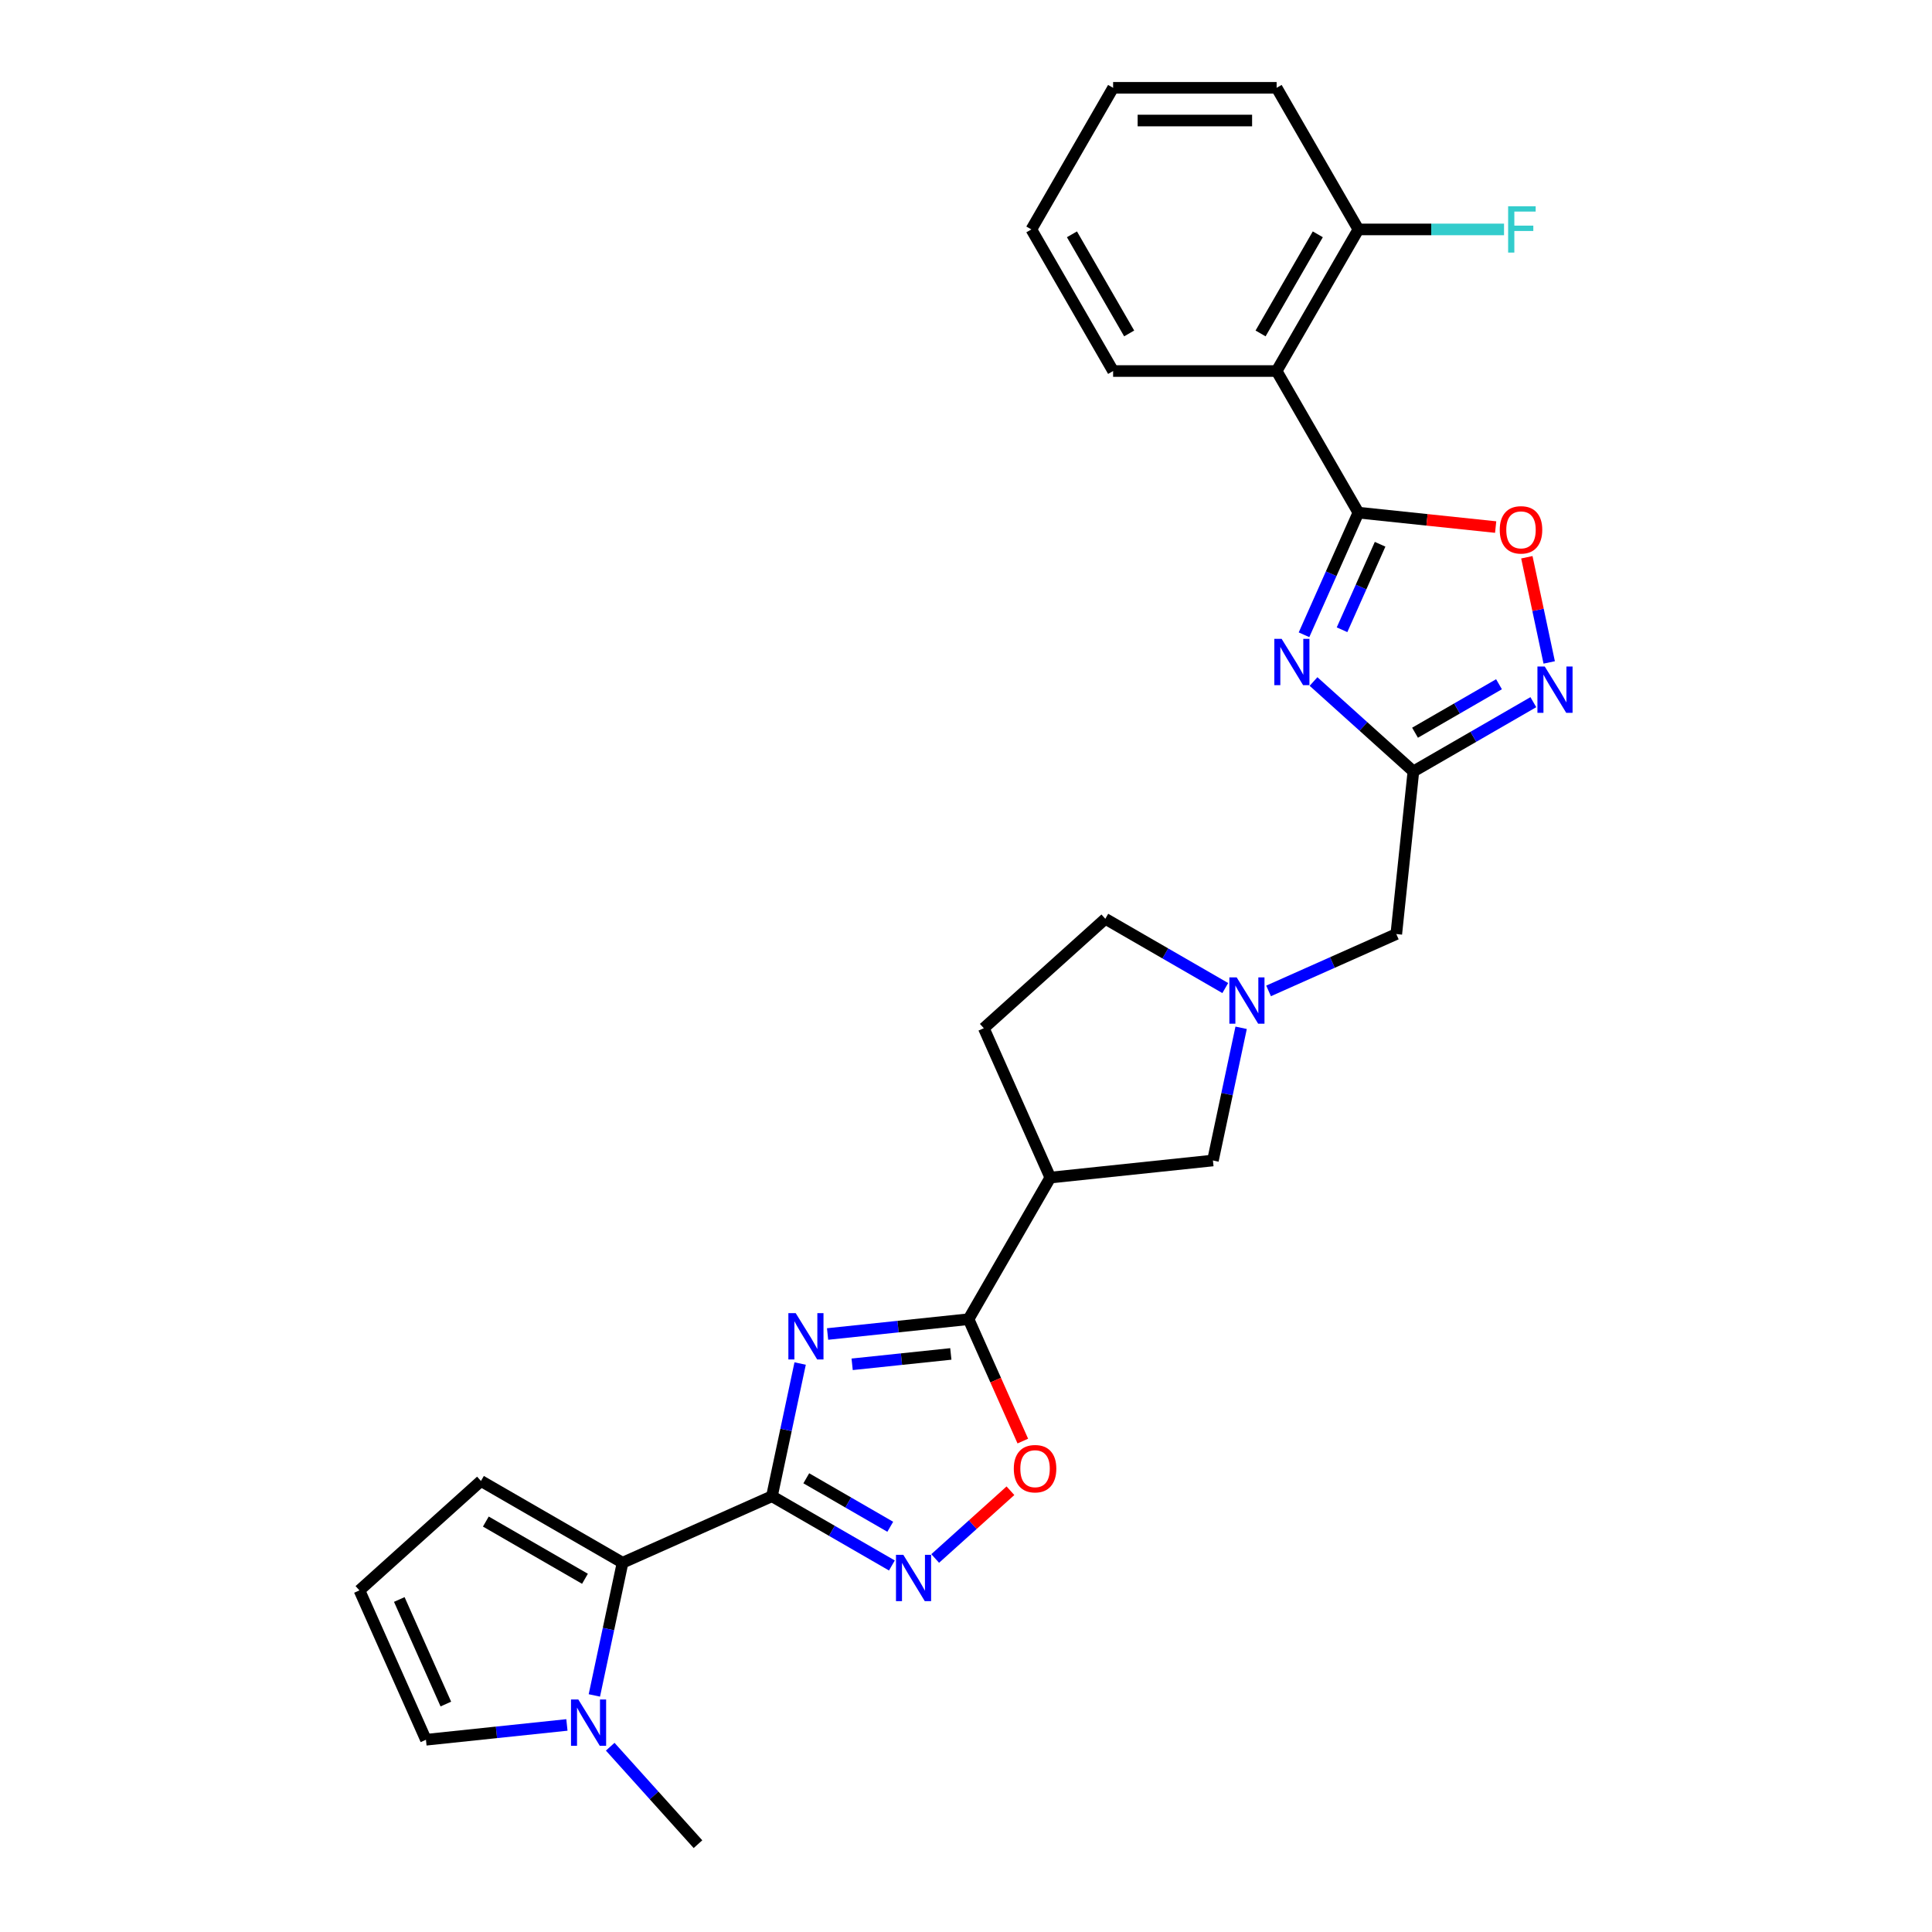 <?xml version='1.0' encoding='iso-8859-1'?>
<svg version='1.1' baseProfile='full'
              xmlns='http://www.w3.org/2000/svg'
                      xmlns:rdkit='http://www.rdkit.org/xml'
                      xmlns:xlink='http://www.w3.org/1999/xlink'
                  xml:space='preserve'
width='1000px' height='1000px' viewBox='0 0 1000 1000'>
<!-- END OF HEADER -->
<rect style='opacity:1.0;fill:#FFFFFF;stroke:none' width='1000' height='1000' x='0' y='0'> </rect>
<path class='bond-0' d='M 399.554,774.441 L 406.854,740.099' style='fill:none;fill-rule:evenodd;stroke:#000000;stroke-width:6px;stroke-linecap:butt;stroke-linejoin:miter;stroke-opacity:1' />
<path class='bond-0' d='M 406.854,740.099 L 414.153,705.757' style='fill:none;fill-rule:evenodd;stroke:#0000FF;stroke-width:6px;stroke-linecap:butt;stroke-linejoin:miter;stroke-opacity:1' />
<path class='bond-4' d='M 399.554,774.441 L 430.599,792.365' style='fill:none;fill-rule:evenodd;stroke:#000000;stroke-width:6px;stroke-linecap:butt;stroke-linejoin:miter;stroke-opacity:1' />
<path class='bond-4' d='M 430.599,792.365 L 461.644,810.289' style='fill:none;fill-rule:evenodd;stroke:#0000FF;stroke-width:6px;stroke-linecap:butt;stroke-linejoin:miter;stroke-opacity:1' />
<path class='bond-4' d='M 417.331,765.16 L 439.062,777.706' style='fill:none;fill-rule:evenodd;stroke:#000000;stroke-width:6px;stroke-linecap:butt;stroke-linejoin:miter;stroke-opacity:1' />
<path class='bond-4' d='M 439.062,777.706 L 460.794,790.253' style='fill:none;fill-rule:evenodd;stroke:#0000FF;stroke-width:6px;stroke-linecap:butt;stroke-linejoin:miter;stroke-opacity:1' />
<path class='bond-6' d='M 399.554,774.441 L 322.237,808.865' style='fill:none;fill-rule:evenodd;stroke:#000000;stroke-width:6px;stroke-linecap:butt;stroke-linejoin:miter;stroke-opacity:1' />
<path class='bond-3' d='M 428.356,690.479 L 464.839,686.645' style='fill:none;fill-rule:evenodd;stroke:#0000FF;stroke-width:6px;stroke-linecap:butt;stroke-linejoin:miter;stroke-opacity:1' />
<path class='bond-3' d='M 464.839,686.645 L 501.321,682.81' style='fill:none;fill-rule:evenodd;stroke:#000000;stroke-width:6px;stroke-linecap:butt;stroke-linejoin:miter;stroke-opacity:1' />
<path class='bond-3' d='M 441.07,706.163 L 466.608,703.479' style='fill:none;fill-rule:evenodd;stroke:#0000FF;stroke-width:6px;stroke-linecap:butt;stroke-linejoin:miter;stroke-opacity:1' />
<path class='bond-3' d='M 466.608,703.479 L 492.146,700.795' style='fill:none;fill-rule:evenodd;stroke:#000000;stroke-width:6px;stroke-linecap:butt;stroke-linejoin:miter;stroke-opacity:1' />
<path class='bond-1' d='M 679.879,352.747 L 705.724,376.018' style='fill:none;fill-rule:evenodd;stroke:#0000FF;stroke-width:6px;stroke-linecap:butt;stroke-linejoin:miter;stroke-opacity:1' />
<path class='bond-1' d='M 705.724,376.018 L 731.569,399.289' style='fill:none;fill-rule:evenodd;stroke:#000000;stroke-width:6px;stroke-linecap:butt;stroke-linejoin:miter;stroke-opacity:1' />
<path class='bond-2' d='M 674.951,328.558 L 689.024,296.949' style='fill:none;fill-rule:evenodd;stroke:#0000FF;stroke-width:6px;stroke-linecap:butt;stroke-linejoin:miter;stroke-opacity:1' />
<path class='bond-2' d='M 689.024,296.949 L 703.097,265.341' style='fill:none;fill-rule:evenodd;stroke:#000000;stroke-width:6px;stroke-linecap:butt;stroke-linejoin:miter;stroke-opacity:1' />
<path class='bond-2' d='M 694.637,325.96 L 704.488,303.834' style='fill:none;fill-rule:evenodd;stroke:#0000FF;stroke-width:6px;stroke-linecap:butt;stroke-linejoin:miter;stroke-opacity:1' />
<path class='bond-2' d='M 704.488,303.834 L 714.339,281.708' style='fill:none;fill-rule:evenodd;stroke:#000000;stroke-width:6px;stroke-linecap:butt;stroke-linejoin:miter;stroke-opacity:1' />
<path class='bond-8' d='M 703.097,265.341 L 660.78,192.045' style='fill:none;fill-rule:evenodd;stroke:#000000;stroke-width:6px;stroke-linecap:butt;stroke-linejoin:miter;stroke-opacity:1' />
<path class='bond-31' d='M 703.097,265.341 L 738.623,269.075' style='fill:none;fill-rule:evenodd;stroke:#000000;stroke-width:6px;stroke-linecap:butt;stroke-linejoin:miter;stroke-opacity:1' />
<path class='bond-31' d='M 738.623,269.075 L 774.149,272.808' style='fill:none;fill-rule:evenodd;stroke:#FF0000;stroke-width:6px;stroke-linecap:butt;stroke-linejoin:miter;stroke-opacity:1' />
<path class='bond-11' d='M 501.321,682.81 L 543.638,609.515' style='fill:none;fill-rule:evenodd;stroke:#000000;stroke-width:6px;stroke-linecap:butt;stroke-linejoin:miter;stroke-opacity:1' />
<path class='bond-28' d='M 501.321,682.81 L 515.364,714.351' style='fill:none;fill-rule:evenodd;stroke:#000000;stroke-width:6px;stroke-linecap:butt;stroke-linejoin:miter;stroke-opacity:1' />
<path class='bond-28' d='M 515.364,714.351 L 529.407,745.892' style='fill:none;fill-rule:evenodd;stroke:#FF0000;stroke-width:6px;stroke-linecap:butt;stroke-linejoin:miter;stroke-opacity:1' />
<path class='bond-9' d='M 484.055,806.669 L 503.529,789.134' style='fill:none;fill-rule:evenodd;stroke:#0000FF;stroke-width:6px;stroke-linecap:butt;stroke-linejoin:miter;stroke-opacity:1' />
<path class='bond-9' d='M 503.529,789.134 L 523.003,771.6' style='fill:none;fill-rule:evenodd;stroke:#FF0000;stroke-width:6px;stroke-linecap:butt;stroke-linejoin:miter;stroke-opacity:1' />
<path class='bond-5' d='M 731.569,399.289 L 722.722,483.46' style='fill:none;fill-rule:evenodd;stroke:#000000;stroke-width:6px;stroke-linecap:butt;stroke-linejoin:miter;stroke-opacity:1' />
<path class='bond-7' d='M 731.569,399.289 L 762.614,381.365' style='fill:none;fill-rule:evenodd;stroke:#000000;stroke-width:6px;stroke-linecap:butt;stroke-linejoin:miter;stroke-opacity:1' />
<path class='bond-7' d='M 762.614,381.365 L 793.659,363.441' style='fill:none;fill-rule:evenodd;stroke:#0000FF;stroke-width:6px;stroke-linecap:butt;stroke-linejoin:miter;stroke-opacity:1' />
<path class='bond-7' d='M 732.419,379.253 L 754.15,366.706' style='fill:none;fill-rule:evenodd;stroke:#000000;stroke-width:6px;stroke-linecap:butt;stroke-linejoin:miter;stroke-opacity:1' />
<path class='bond-7' d='M 754.15,366.706 L 775.882,354.16' style='fill:none;fill-rule:evenodd;stroke:#0000FF;stroke-width:6px;stroke-linecap:butt;stroke-linejoin:miter;stroke-opacity:1' />
<path class='bond-12' d='M 322.237,808.865 L 314.937,843.208' style='fill:none;fill-rule:evenodd;stroke:#000000;stroke-width:6px;stroke-linecap:butt;stroke-linejoin:miter;stroke-opacity:1' />
<path class='bond-12' d='M 314.937,843.208 L 307.637,877.55' style='fill:none;fill-rule:evenodd;stroke:#0000FF;stroke-width:6px;stroke-linecap:butt;stroke-linejoin:miter;stroke-opacity:1' />
<path class='bond-16' d='M 322.237,808.865 L 248.942,766.548' style='fill:none;fill-rule:evenodd;stroke:#000000;stroke-width:6px;stroke-linecap:butt;stroke-linejoin:miter;stroke-opacity:1' />
<path class='bond-16' d='M 302.779,817.177 L 251.472,787.555' style='fill:none;fill-rule:evenodd;stroke:#000000;stroke-width:6px;stroke-linecap:butt;stroke-linejoin:miter;stroke-opacity:1' />
<path class='bond-10' d='M 801.867,342.872 L 796.082,315.653' style='fill:none;fill-rule:evenodd;stroke:#0000FF;stroke-width:6px;stroke-linecap:butt;stroke-linejoin:miter;stroke-opacity:1' />
<path class='bond-10' d='M 796.082,315.653 L 790.296,288.435' style='fill:none;fill-rule:evenodd;stroke:#FF0000;stroke-width:6px;stroke-linecap:butt;stroke-linejoin:miter;stroke-opacity:1' />
<path class='bond-19' d='M 660.78,192.045 L 703.097,118.75' style='fill:none;fill-rule:evenodd;stroke:#000000;stroke-width:6px;stroke-linecap:butt;stroke-linejoin:miter;stroke-opacity:1' />
<path class='bond-19' d='M 652.469,172.588 L 682.091,121.281' style='fill:none;fill-rule:evenodd;stroke:#000000;stroke-width:6px;stroke-linecap:butt;stroke-linejoin:miter;stroke-opacity:1' />
<path class='bond-23' d='M 660.78,192.045 L 576.146,192.045' style='fill:none;fill-rule:evenodd;stroke:#000000;stroke-width:6px;stroke-linecap:butt;stroke-linejoin:miter;stroke-opacity:1' />
<path class='bond-14' d='M 543.638,609.515 L 627.809,600.668' style='fill:none;fill-rule:evenodd;stroke:#000000;stroke-width:6px;stroke-linecap:butt;stroke-linejoin:miter;stroke-opacity:1' />
<path class='bond-20' d='M 543.638,609.515 L 509.214,532.198' style='fill:none;fill-rule:evenodd;stroke:#000000;stroke-width:6px;stroke-linecap:butt;stroke-linejoin:miter;stroke-opacity:1' />
<path class='bond-17' d='M 293.435,892.828 L 256.952,896.662' style='fill:none;fill-rule:evenodd;stroke:#0000FF;stroke-width:6px;stroke-linecap:butt;stroke-linejoin:miter;stroke-opacity:1' />
<path class='bond-17' d='M 256.952,896.662 L 220.47,900.497' style='fill:none;fill-rule:evenodd;stroke:#000000;stroke-width:6px;stroke-linecap:butt;stroke-linejoin:miter;stroke-opacity:1' />
<path class='bond-24' d='M 315.846,904.095 L 338.559,929.32' style='fill:none;fill-rule:evenodd;stroke:#0000FF;stroke-width:6px;stroke-linecap:butt;stroke-linejoin:miter;stroke-opacity:1' />
<path class='bond-24' d='M 338.559,929.32 L 361.272,954.545' style='fill:none;fill-rule:evenodd;stroke:#000000;stroke-width:6px;stroke-linecap:butt;stroke-linejoin:miter;stroke-opacity:1' />
<path class='bond-13' d='M 642.408,531.983 L 635.108,566.326' style='fill:none;fill-rule:evenodd;stroke:#0000FF;stroke-width:6px;stroke-linecap:butt;stroke-linejoin:miter;stroke-opacity:1' />
<path class='bond-13' d='M 635.108,566.326 L 627.809,600.668' style='fill:none;fill-rule:evenodd;stroke:#000000;stroke-width:6px;stroke-linecap:butt;stroke-linejoin:miter;stroke-opacity:1' />
<path class='bond-15' d='M 656.611,512.894 L 689.666,498.177' style='fill:none;fill-rule:evenodd;stroke:#0000FF;stroke-width:6px;stroke-linecap:butt;stroke-linejoin:miter;stroke-opacity:1' />
<path class='bond-15' d='M 689.666,498.177 L 722.722,483.46' style='fill:none;fill-rule:evenodd;stroke:#000000;stroke-width:6px;stroke-linecap:butt;stroke-linejoin:miter;stroke-opacity:1' />
<path class='bond-30' d='M 634.199,511.414 L 603.155,493.49' style='fill:none;fill-rule:evenodd;stroke:#0000FF;stroke-width:6px;stroke-linecap:butt;stroke-linejoin:miter;stroke-opacity:1' />
<path class='bond-30' d='M 603.155,493.49 L 572.11,475.566' style='fill:none;fill-rule:evenodd;stroke:#000000;stroke-width:6px;stroke-linecap:butt;stroke-linejoin:miter;stroke-opacity:1' />
<path class='bond-18' d='M 248.942,766.548 L 186.046,823.18' style='fill:none;fill-rule:evenodd;stroke:#000000;stroke-width:6px;stroke-linecap:butt;stroke-linejoin:miter;stroke-opacity:1' />
<path class='bond-29' d='M 220.47,900.497 L 186.046,823.18' style='fill:none;fill-rule:evenodd;stroke:#000000;stroke-width:6px;stroke-linecap:butt;stroke-linejoin:miter;stroke-opacity:1' />
<path class='bond-29' d='M 230.77,882.014 L 206.673,827.892' style='fill:none;fill-rule:evenodd;stroke:#000000;stroke-width:6px;stroke-linecap:butt;stroke-linejoin:miter;stroke-opacity:1' />
<path class='bond-22' d='M 703.097,118.75 L 740.793,118.75' style='fill:none;fill-rule:evenodd;stroke:#000000;stroke-width:6px;stroke-linecap:butt;stroke-linejoin:miter;stroke-opacity:1' />
<path class='bond-22' d='M 740.793,118.75 L 778.489,118.75' style='fill:none;fill-rule:evenodd;stroke:#33CCCC;stroke-width:6px;stroke-linecap:butt;stroke-linejoin:miter;stroke-opacity:1' />
<path class='bond-25' d='M 703.097,118.75 L 660.78,45.455' style='fill:none;fill-rule:evenodd;stroke:#000000;stroke-width:6px;stroke-linecap:butt;stroke-linejoin:miter;stroke-opacity:1' />
<path class='bond-21' d='M 509.214,532.198 L 572.11,475.566' style='fill:none;fill-rule:evenodd;stroke:#000000;stroke-width:6px;stroke-linecap:butt;stroke-linejoin:miter;stroke-opacity:1' />
<path class='bond-26' d='M 576.146,192.045 L 533.829,118.75' style='fill:none;fill-rule:evenodd;stroke:#000000;stroke-width:6px;stroke-linecap:butt;stroke-linejoin:miter;stroke-opacity:1' />
<path class='bond-26' d='M 584.457,172.588 L 554.836,121.281' style='fill:none;fill-rule:evenodd;stroke:#000000;stroke-width:6px;stroke-linecap:butt;stroke-linejoin:miter;stroke-opacity:1' />
<path class='bond-32' d='M 660.78,45.455 L 576.146,45.455' style='fill:none;fill-rule:evenodd;stroke:#000000;stroke-width:6px;stroke-linecap:butt;stroke-linejoin:miter;stroke-opacity:1' />
<path class='bond-32' d='M 648.085,62.381 L 588.841,62.381' style='fill:none;fill-rule:evenodd;stroke:#000000;stroke-width:6px;stroke-linecap:butt;stroke-linejoin:miter;stroke-opacity:1' />
<path class='bond-27' d='M 533.829,118.75 L 576.146,45.455' style='fill:none;fill-rule:evenodd;stroke:#000000;stroke-width:6px;stroke-linecap:butt;stroke-linejoin:miter;stroke-opacity:1' />
<path  class='atom-1' d='M 411.852 679.673
L 419.706 692.368
Q 420.485 693.62, 421.738 695.888
Q 422.99 698.157, 423.058 698.292
L 423.058 679.673
L 426.24 679.673
L 426.24 703.641
L 422.956 703.641
L 414.527 689.761
Q 413.545 688.136, 412.496 686.274
Q 411.48 684.412, 411.175 683.837
L 411.175 703.641
L 408.061 703.641
L 408.061 679.673
L 411.852 679.673
' fill='#0000FF'/>
<path  class='atom-2' d='M 663.375 330.674
L 671.229 343.369
Q 672.008 344.621, 673.261 346.889
Q 674.513 349.158, 674.581 349.293
L 674.581 330.674
L 677.763 330.674
L 677.763 354.642
L 674.479 354.642
L 666.05 340.762
Q 665.068 339.137, 664.019 337.275
Q 663.003 335.413, 662.698 334.838
L 662.698 354.642
L 659.584 354.642
L 659.584 330.674
L 663.375 330.674
' fill='#0000FF'/>
<path  class='atom-5' d='M 467.551 804.774
L 475.405 817.469
Q 476.184 818.722, 477.437 820.99
Q 478.689 823.258, 478.757 823.394
L 478.757 804.774
L 481.939 804.774
L 481.939 828.743
L 478.655 828.743
L 470.226 814.863
Q 469.244 813.238, 468.194 811.376
Q 467.179 809.514, 466.874 808.938
L 466.874 828.743
L 463.76 828.743
L 463.76 804.774
L 467.551 804.774
' fill='#0000FF'/>
<path  class='atom-8' d='M 799.566 344.988
L 807.42 357.683
Q 808.199 358.935, 809.451 361.204
Q 810.704 363.472, 810.772 363.607
L 810.772 344.988
L 813.954 344.988
L 813.954 368.956
L 810.67 368.956
L 802.241 355.076
Q 801.259 353.451, 800.209 351.589
Q 799.194 349.727, 798.889 349.152
L 798.889 368.956
L 795.774 368.956
L 795.774 344.988
L 799.566 344.988
' fill='#0000FF'/>
<path  class='atom-10' d='M 524.742 760.195
Q 524.742 754.44, 527.586 751.224
Q 530.43 748.008, 535.745 748.008
Q 541.06 748.008, 543.904 751.224
Q 546.747 754.44, 546.747 760.195
Q 546.747 766.018, 543.87 769.335
Q 540.992 772.619, 535.745 772.619
Q 530.464 772.619, 527.586 769.335
Q 524.742 766.052, 524.742 760.195
M 535.745 769.911
Q 539.401 769.911, 541.365 767.474
Q 543.362 765.002, 543.362 760.195
Q 543.362 755.489, 541.365 753.12
Q 539.401 750.716, 535.745 750.716
Q 532.089 750.716, 530.091 753.086
Q 528.128 755.455, 528.128 760.195
Q 528.128 765.036, 530.091 767.474
Q 532.089 769.911, 535.745 769.911
' fill='#FF0000'/>
<path  class='atom-11' d='M 776.265 274.255
Q 776.265 268.5, 779.109 265.284
Q 781.953 262.068, 787.268 262.068
Q 792.583 262.068, 795.427 265.284
Q 798.27 268.5, 798.27 274.255
Q 798.27 280.078, 795.393 283.395
Q 792.515 286.679, 787.268 286.679
Q 781.987 286.679, 779.109 283.395
Q 776.265 280.112, 776.265 274.255
M 787.268 283.971
Q 790.924 283.971, 792.887 281.533
Q 794.885 279.062, 794.885 274.255
Q 794.885 269.549, 792.887 267.18
Q 790.924 264.776, 787.268 264.776
Q 783.612 264.776, 781.614 267.146
Q 779.651 269.515, 779.651 274.255
Q 779.651 279.096, 781.614 281.533
Q 783.612 283.971, 787.268 283.971
' fill='#FF0000'/>
<path  class='atom-13' d='M 299.342 879.666
L 307.196 892.361
Q 307.975 893.614, 309.228 895.882
Q 310.48 898.15, 310.548 898.285
L 310.548 879.666
L 313.73 879.666
L 313.73 903.634
L 310.446 903.634
L 302.017 889.754
Q 301.035 888.129, 299.986 886.267
Q 298.97 884.405, 298.665 883.83
L 298.665 903.634
L 295.551 903.634
L 295.551 879.666
L 299.342 879.666
' fill='#0000FF'/>
<path  class='atom-14' d='M 640.107 505.899
L 647.961 518.594
Q 648.74 519.847, 649.992 522.115
Q 651.245 524.383, 651.312 524.519
L 651.312 505.899
L 654.495 505.899
L 654.495 529.868
L 651.211 529.868
L 642.781 515.988
Q 641.8 514.363, 640.75 512.501
Q 639.735 510.639, 639.43 510.063
L 639.43 529.868
L 636.315 529.868
L 636.315 505.899
L 640.107 505.899
' fill='#0000FF'/>
<path  class='atom-23' d='M 780.605 106.766
L 794.858 106.766
L 794.858 109.508
L 783.821 109.508
L 783.821 116.786
L 793.639 116.786
L 793.639 119.562
L 783.821 119.562
L 783.821 130.734
L 780.605 130.734
L 780.605 106.766
' fill='#33CCCC'/>
</svg>
